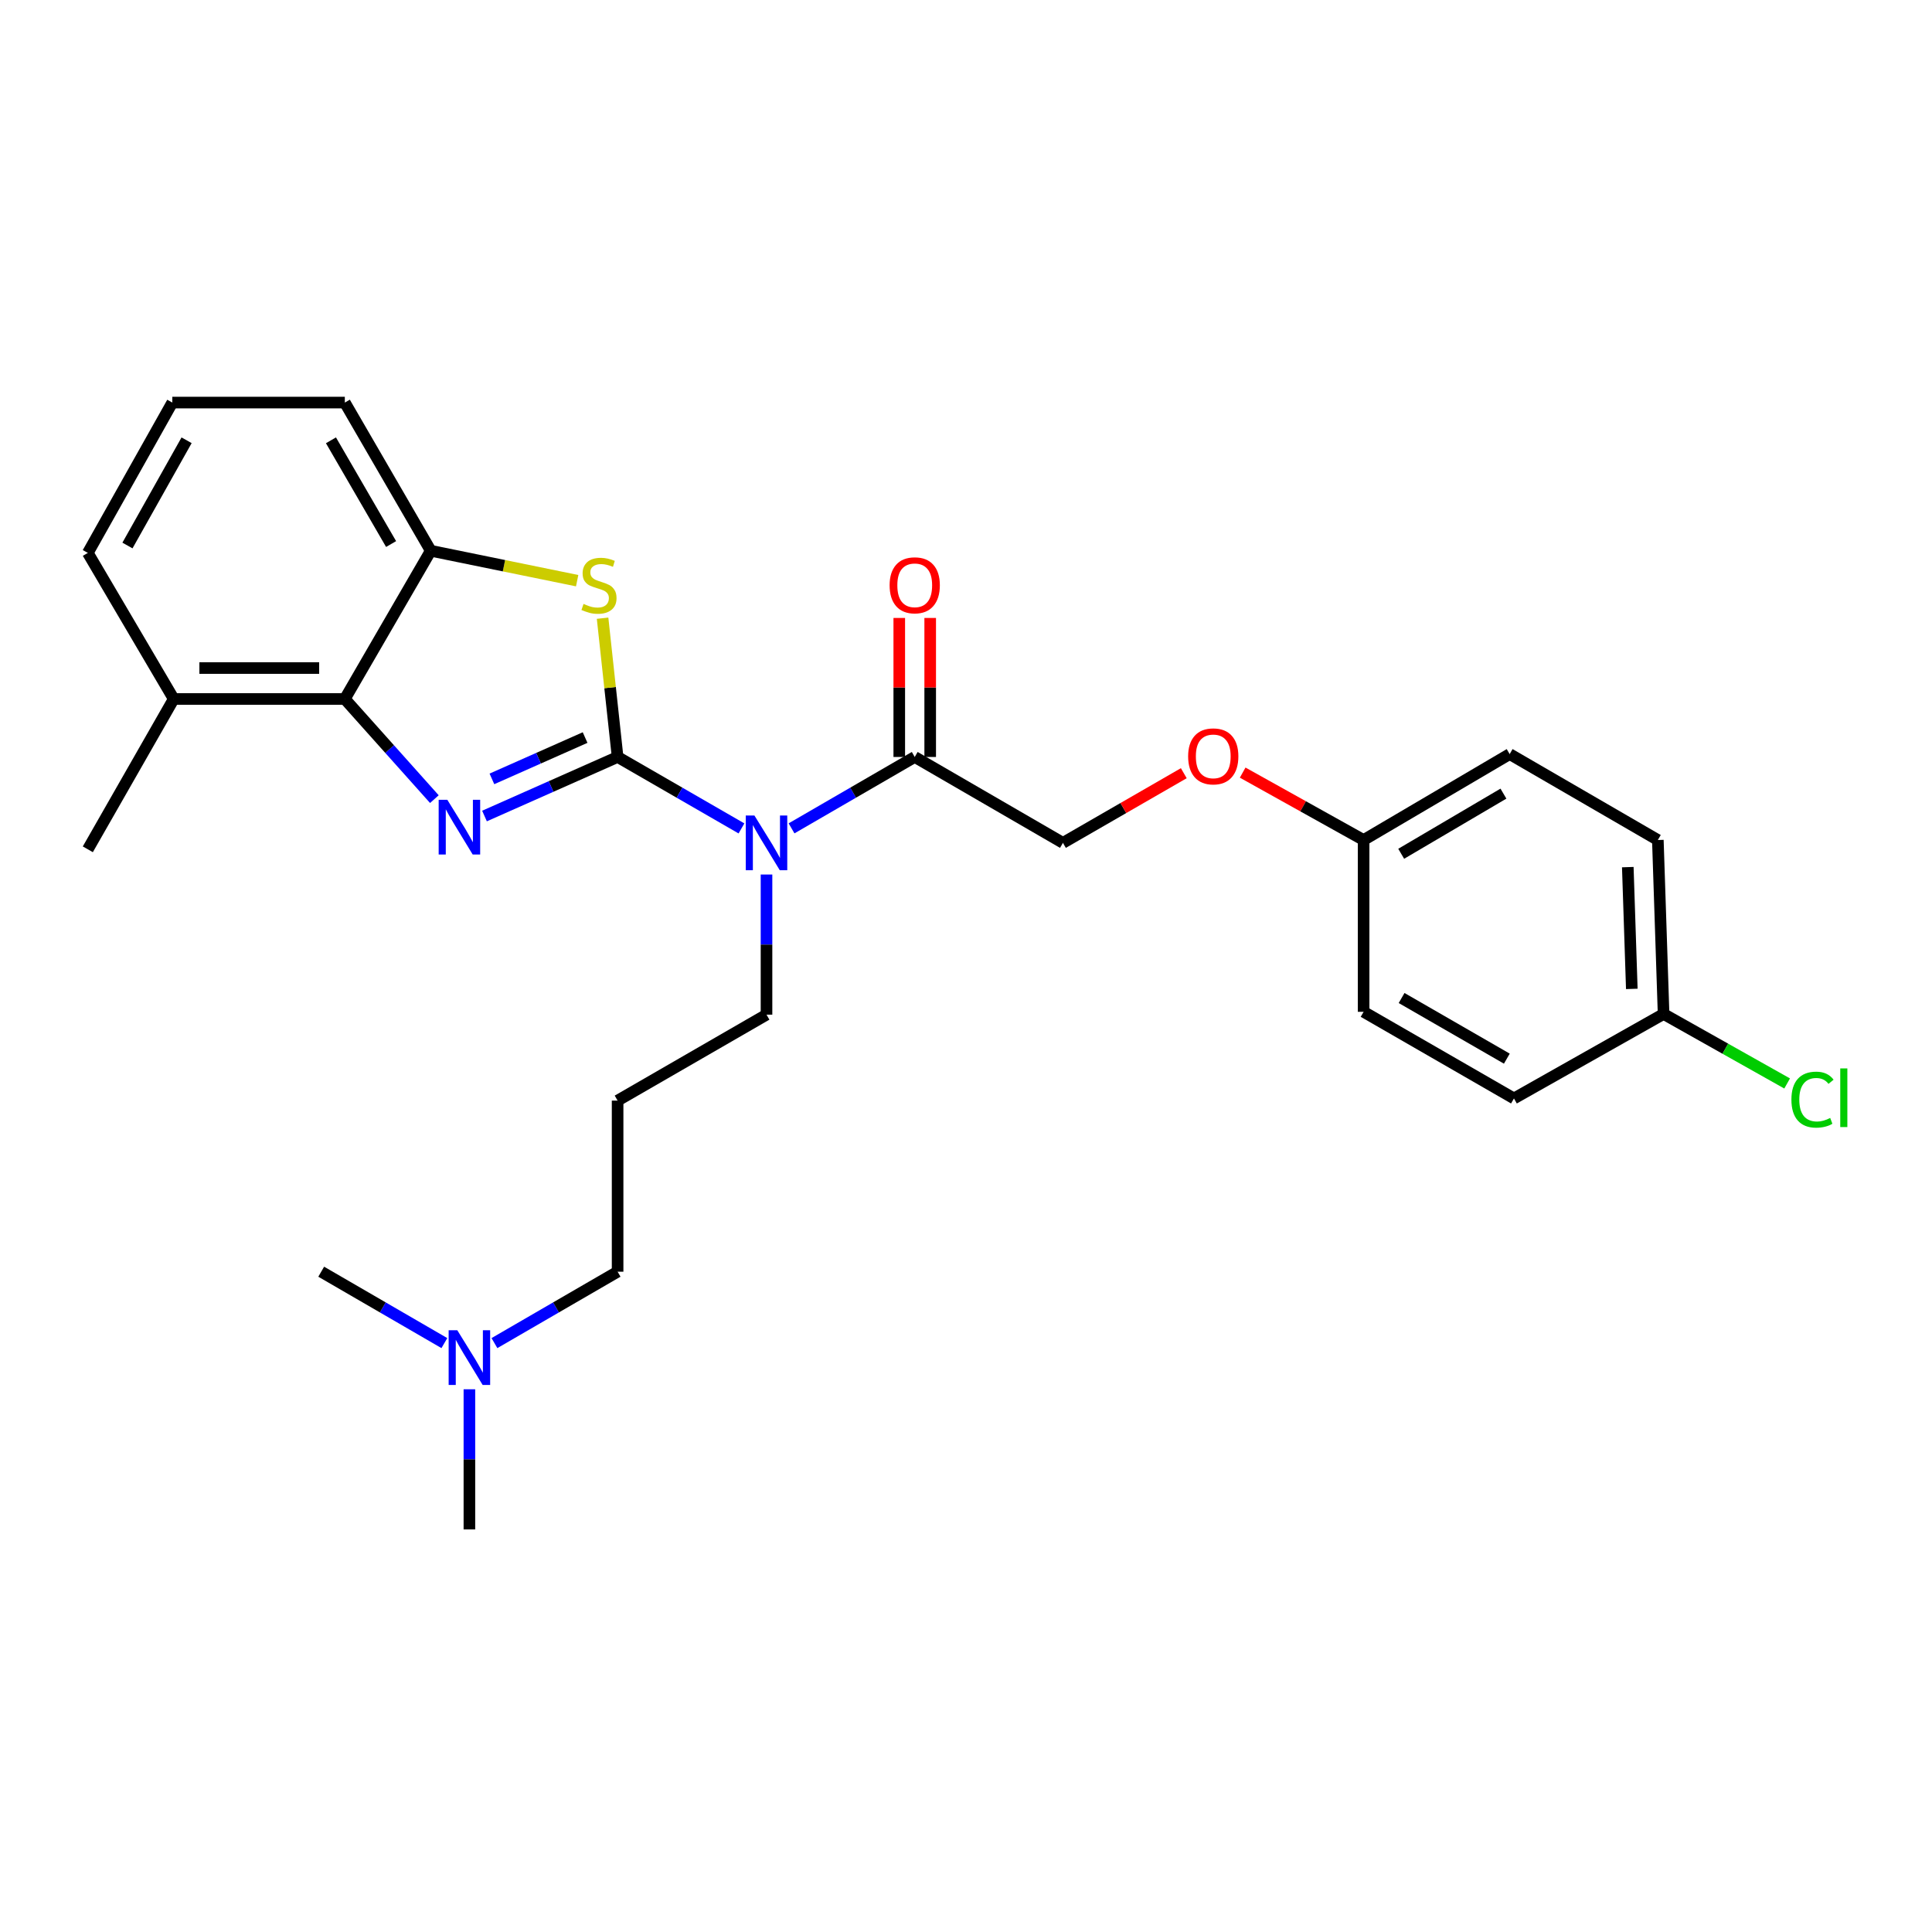 <?xml version='1.0' encoding='iso-8859-1'?>
<svg version='1.1' baseProfile='full'
              xmlns='http://www.w3.org/2000/svg'
                      xmlns:rdkit='http://www.rdkit.org/xml'
                      xmlns:xlink='http://www.w3.org/1999/xlink'
                  xml:space='preserve'
width='1000px' height='1000px' viewBox='0 0 1000 1000'>
<!-- END OF HEADER -->
<rect style='opacity:1.0;fill:#FFFFFF;stroke:none' width='1000' height='1000' x='0' y='0'> </rect>
<path class='bond-0' d='M 319.671,391.806 L 285.222,407.088' style='fill:none;fill-rule:evenodd;stroke:#000000;stroke-width:6px;stroke-linecap:butt;stroke-linejoin:miter;stroke-opacity:1' />
<path class='bond-0' d='M 285.222,407.088 L 250.773,422.371' style='fill:none;fill-rule:evenodd;stroke:#0000FF;stroke-width:6px;stroke-linecap:butt;stroke-linejoin:miter;stroke-opacity:1' />
<path class='bond-0' d='M 302.844,381.757 L 278.73,392.455' style='fill:none;fill-rule:evenodd;stroke:#000000;stroke-width:6px;stroke-linecap:butt;stroke-linejoin:miter;stroke-opacity:1' />
<path class='bond-0' d='M 278.73,392.455 L 254.616,403.152' style='fill:none;fill-rule:evenodd;stroke:#0000FF;stroke-width:6px;stroke-linecap:butt;stroke-linejoin:miter;stroke-opacity:1' />
<path class='bond-1' d='M 319.671,391.806 L 315.781,355.895' style='fill:none;fill-rule:evenodd;stroke:#000000;stroke-width:6px;stroke-linecap:butt;stroke-linejoin:miter;stroke-opacity:1' />
<path class='bond-1' d='M 315.781,355.895 L 311.892,319.984' style='fill:none;fill-rule:evenodd;stroke:#CCCC00;stroke-width:6px;stroke-linecap:butt;stroke-linejoin:miter;stroke-opacity:1' />
<path class='bond-2' d='M 319.671,391.806 L 351.725,410.297' style='fill:none;fill-rule:evenodd;stroke:#000000;stroke-width:6px;stroke-linecap:butt;stroke-linejoin:miter;stroke-opacity:1' />
<path class='bond-2' d='M 351.725,410.297 L 383.78,428.788' style='fill:none;fill-rule:evenodd;stroke:#0000FF;stroke-width:6px;stroke-linecap:butt;stroke-linejoin:miter;stroke-opacity:1' />
<path class='bond-3' d='M 224.829,413.628 L 201.655,387.709' style='fill:none;fill-rule:evenodd;stroke:#0000FF;stroke-width:6px;stroke-linecap:butt;stroke-linejoin:miter;stroke-opacity:1' />
<path class='bond-3' d='M 201.655,387.709 L 178.48,361.789' style='fill:none;fill-rule:evenodd;stroke:#000000;stroke-width:6px;stroke-linecap:butt;stroke-linejoin:miter;stroke-opacity:1' />
<path class='bond-4' d='M 298.736,300.558 L 260.843,292.814' style='fill:none;fill-rule:evenodd;stroke:#CCCC00;stroke-width:6px;stroke-linecap:butt;stroke-linejoin:miter;stroke-opacity:1' />
<path class='bond-4' d='M 260.843,292.814 L 222.95,285.071' style='fill:none;fill-rule:evenodd;stroke:#000000;stroke-width:6px;stroke-linecap:butt;stroke-linejoin:miter;stroke-opacity:1' />
<path class='bond-5' d='M 409.702,428.758 L 441.583,410.282' style='fill:none;fill-rule:evenodd;stroke:#0000FF;stroke-width:6px;stroke-linecap:butt;stroke-linejoin:miter;stroke-opacity:1' />
<path class='bond-5' d='M 441.583,410.282 L 473.463,391.806' style='fill:none;fill-rule:evenodd;stroke:#000000;stroke-width:6px;stroke-linecap:butt;stroke-linejoin:miter;stroke-opacity:1' />
<path class='bond-10' d='M 396.745,452.65 L 396.745,488.918' style='fill:none;fill-rule:evenodd;stroke:#0000FF;stroke-width:6px;stroke-linecap:butt;stroke-linejoin:miter;stroke-opacity:1' />
<path class='bond-10' d='M 396.745,488.918 L 396.745,525.187' style='fill:none;fill-rule:evenodd;stroke:#000000;stroke-width:6px;stroke-linecap:butt;stroke-linejoin:miter;stroke-opacity:1' />
<path class='bond-6' d='M 178.48,361.789 L 89.924,361.789' style='fill:none;fill-rule:evenodd;stroke:#000000;stroke-width:6px;stroke-linecap:butt;stroke-linejoin:miter;stroke-opacity:1' />
<path class='bond-6' d='M 165.197,345.78 L 103.207,345.78' style='fill:none;fill-rule:evenodd;stroke:#000000;stroke-width:6px;stroke-linecap:butt;stroke-linejoin:miter;stroke-opacity:1' />
<path class='bond-27' d='M 178.48,361.789 L 222.95,285.071' style='fill:none;fill-rule:evenodd;stroke:#000000;stroke-width:6px;stroke-linecap:butt;stroke-linejoin:miter;stroke-opacity:1' />
<path class='bond-20' d='M 222.95,285.071 L 178.48,208.37' style='fill:none;fill-rule:evenodd;stroke:#000000;stroke-width:6px;stroke-linecap:butt;stroke-linejoin:miter;stroke-opacity:1' />
<path class='bond-20' d='M 202.43,281.595 L 171.301,227.905' style='fill:none;fill-rule:evenodd;stroke:#000000;stroke-width:6px;stroke-linecap:butt;stroke-linejoin:miter;stroke-opacity:1' />
<path class='bond-7' d='M 473.463,391.806 L 550.173,436.266' style='fill:none;fill-rule:evenodd;stroke:#000000;stroke-width:6px;stroke-linecap:butt;stroke-linejoin:miter;stroke-opacity:1' />
<path class='bond-8' d='M 481.468,391.806 L 481.468,355.828' style='fill:none;fill-rule:evenodd;stroke:#000000;stroke-width:6px;stroke-linecap:butt;stroke-linejoin:miter;stroke-opacity:1' />
<path class='bond-8' d='M 481.468,355.828 L 481.468,319.851' style='fill:none;fill-rule:evenodd;stroke:#FF0000;stroke-width:6px;stroke-linecap:butt;stroke-linejoin:miter;stroke-opacity:1' />
<path class='bond-8' d='M 465.459,391.806 L 465.459,355.828' style='fill:none;fill-rule:evenodd;stroke:#000000;stroke-width:6px;stroke-linecap:butt;stroke-linejoin:miter;stroke-opacity:1' />
<path class='bond-8' d='M 465.459,355.828 L 465.459,319.851' style='fill:none;fill-rule:evenodd;stroke:#FF0000;stroke-width:6px;stroke-linecap:butt;stroke-linejoin:miter;stroke-opacity:1' />
<path class='bond-23' d='M 89.924,361.789 L 45.455,286.182' style='fill:none;fill-rule:evenodd;stroke:#000000;stroke-width:6px;stroke-linecap:butt;stroke-linejoin:miter;stroke-opacity:1' />
<path class='bond-24' d='M 89.924,361.789 L 45.455,439.602' style='fill:none;fill-rule:evenodd;stroke:#000000;stroke-width:6px;stroke-linecap:butt;stroke-linejoin:miter;stroke-opacity:1' />
<path class='bond-9' d='M 550.173,436.266 L 581.452,418.235' style='fill:none;fill-rule:evenodd;stroke:#000000;stroke-width:6px;stroke-linecap:butt;stroke-linejoin:miter;stroke-opacity:1' />
<path class='bond-9' d='M 581.452,418.235 L 612.732,400.203' style='fill:none;fill-rule:evenodd;stroke:#FF0000;stroke-width:6px;stroke-linecap:butt;stroke-linejoin:miter;stroke-opacity:1' />
<path class='bond-12' d='M 643.204,399.902 L 674.501,417.346' style='fill:none;fill-rule:evenodd;stroke:#FF0000;stroke-width:6px;stroke-linecap:butt;stroke-linejoin:miter;stroke-opacity:1' />
<path class='bond-12' d='M 674.501,417.346 L 705.798,434.79' style='fill:none;fill-rule:evenodd;stroke:#000000;stroke-width:6px;stroke-linecap:butt;stroke-linejoin:miter;stroke-opacity:1' />
<path class='bond-11' d='M 396.745,525.187 L 319.671,569.675' style='fill:none;fill-rule:evenodd;stroke:#000000;stroke-width:6px;stroke-linecap:butt;stroke-linejoin:miter;stroke-opacity:1' />
<path class='bond-21' d='M 319.671,569.675 L 319.671,658.231' style='fill:none;fill-rule:evenodd;stroke:#000000;stroke-width:6px;stroke-linecap:butt;stroke-linejoin:miter;stroke-opacity:1' />
<path class='bond-16' d='M 705.798,434.79 L 705.798,523.711' style='fill:none;fill-rule:evenodd;stroke:#000000;stroke-width:6px;stroke-linecap:butt;stroke-linejoin:miter;stroke-opacity:1' />
<path class='bond-17' d='M 705.798,434.79 L 781.396,390.312' style='fill:none;fill-rule:evenodd;stroke:#000000;stroke-width:6px;stroke-linecap:butt;stroke-linejoin:miter;stroke-opacity:1' />
<path class='bond-17' d='M 725.256,441.916 L 778.175,410.782' style='fill:none;fill-rule:evenodd;stroke:#000000;stroke-width:6px;stroke-linecap:butt;stroke-linejoin:miter;stroke-opacity:1' />
<path class='bond-13' d='M 861.067,524.832 L 858.097,434.79' style='fill:none;fill-rule:evenodd;stroke:#000000;stroke-width:6px;stroke-linecap:butt;stroke-linejoin:miter;stroke-opacity:1' />
<path class='bond-13' d='M 844.622,511.853 L 842.542,448.824' style='fill:none;fill-rule:evenodd;stroke:#000000;stroke-width:6px;stroke-linecap:butt;stroke-linejoin:miter;stroke-opacity:1' />
<path class='bond-15' d='M 861.067,524.832 L 893.044,542.818' style='fill:none;fill-rule:evenodd;stroke:#000000;stroke-width:6px;stroke-linecap:butt;stroke-linejoin:miter;stroke-opacity:1' />
<path class='bond-15' d='M 893.044,542.818 L 925.02,560.803' style='fill:none;fill-rule:evenodd;stroke:#00CC00;stroke-width:6px;stroke-linecap:butt;stroke-linejoin:miter;stroke-opacity:1' />
<path class='bond-29' d='M 861.067,524.832 L 783.62,568.554' style='fill:none;fill-rule:evenodd;stroke:#000000;stroke-width:6px;stroke-linecap:butt;stroke-linejoin:miter;stroke-opacity:1' />
<path class='bond-14' d='M 255.918,695.189 L 287.794,676.71' style='fill:none;fill-rule:evenodd;stroke:#0000FF;stroke-width:6px;stroke-linecap:butt;stroke-linejoin:miter;stroke-opacity:1' />
<path class='bond-14' d='M 287.794,676.71 L 319.671,658.231' style='fill:none;fill-rule:evenodd;stroke:#000000;stroke-width:6px;stroke-linecap:butt;stroke-linejoin:miter;stroke-opacity:1' />
<path class='bond-25' d='M 230.004,695.188 L 198.132,676.71' style='fill:none;fill-rule:evenodd;stroke:#0000FF;stroke-width:6px;stroke-linecap:butt;stroke-linejoin:miter;stroke-opacity:1' />
<path class='bond-25' d='M 198.132,676.71 L 166.26,658.231' style='fill:none;fill-rule:evenodd;stroke:#000000;stroke-width:6px;stroke-linecap:butt;stroke-linejoin:miter;stroke-opacity:1' />
<path class='bond-26' d='M 242.961,719.084 L 242.961,755.357' style='fill:none;fill-rule:evenodd;stroke:#0000FF;stroke-width:6px;stroke-linecap:butt;stroke-linejoin:miter;stroke-opacity:1' />
<path class='bond-26' d='M 242.961,755.357 L 242.961,791.63' style='fill:none;fill-rule:evenodd;stroke:#000000;stroke-width:6px;stroke-linecap:butt;stroke-linejoin:miter;stroke-opacity:1' />
<path class='bond-18' d='M 705.798,523.711 L 783.62,568.554' style='fill:none;fill-rule:evenodd;stroke:#000000;stroke-width:6px;stroke-linecap:butt;stroke-linejoin:miter;stroke-opacity:1' />
<path class='bond-18' d='M 725.464,516.567 L 779.939,547.957' style='fill:none;fill-rule:evenodd;stroke:#000000;stroke-width:6px;stroke-linecap:butt;stroke-linejoin:miter;stroke-opacity:1' />
<path class='bond-19' d='M 781.396,390.312 L 858.097,434.79' style='fill:none;fill-rule:evenodd;stroke:#000000;stroke-width:6px;stroke-linecap:butt;stroke-linejoin:miter;stroke-opacity:1' />
<path class='bond-22' d='M 178.48,208.37 L 89.186,208.37' style='fill:none;fill-rule:evenodd;stroke:#000000;stroke-width:6px;stroke-linecap:butt;stroke-linejoin:miter;stroke-opacity:1' />
<path class='bond-28' d='M 89.186,208.37 L 45.455,286.182' style='fill:none;fill-rule:evenodd;stroke:#000000;stroke-width:6px;stroke-linecap:butt;stroke-linejoin:miter;stroke-opacity:1' />
<path class='bond-28' d='M 96.582,227.885 L 65.97,282.354' style='fill:none;fill-rule:evenodd;stroke:#000000;stroke-width:6px;stroke-linecap:butt;stroke-linejoin:miter;stroke-opacity:1' />
<path  class='atom-1' d='M 231.534 413.969
L 240.814 428.969
Q 241.734 430.449, 243.214 433.129
Q 244.694 435.809, 244.774 435.969
L 244.774 413.969
L 248.534 413.969
L 248.534 442.289
L 244.654 442.289
L 234.694 425.889
Q 233.534 423.969, 232.294 421.769
Q 231.094 419.569, 230.734 418.889
L 230.734 442.289
L 227.054 442.289
L 227.054 413.969
L 231.534 413.969
' fill='#0000FF'/>
<path  class='atom-2' d='M 302.038 312.587
Q 302.358 312.707, 303.678 313.267
Q 304.998 313.827, 306.438 314.187
Q 307.918 314.507, 309.358 314.507
Q 312.038 314.507, 313.598 313.227
Q 315.158 311.907, 315.158 309.627
Q 315.158 308.067, 314.358 307.107
Q 313.598 306.147, 312.398 305.627
Q 311.198 305.107, 309.198 304.507
Q 306.678 303.747, 305.158 303.027
Q 303.678 302.307, 302.598 300.787
Q 301.558 299.267, 301.558 296.707
Q 301.558 293.147, 303.958 290.947
Q 306.398 288.747, 311.198 288.747
Q 314.478 288.747, 318.198 290.307
L 317.278 293.387
Q 313.878 291.987, 311.318 291.987
Q 308.558 291.987, 307.038 293.147
Q 305.518 294.267, 305.558 296.227
Q 305.558 297.747, 306.318 298.667
Q 307.118 299.587, 308.238 300.107
Q 309.398 300.627, 311.318 301.227
Q 313.878 302.027, 315.398 302.827
Q 316.918 303.627, 317.998 305.267
Q 319.118 306.867, 319.118 309.627
Q 319.118 313.547, 316.478 315.667
Q 313.878 317.747, 309.518 317.747
Q 306.998 317.747, 305.078 317.187
Q 303.198 316.667, 300.958 315.747
L 302.038 312.587
' fill='#CCCC00'/>
<path  class='atom-3' d='M 390.485 422.106
L 399.765 437.106
Q 400.685 438.586, 402.165 441.266
Q 403.645 443.946, 403.725 444.106
L 403.725 422.106
L 407.485 422.106
L 407.485 450.426
L 403.605 450.426
L 393.645 434.026
Q 392.485 432.106, 391.245 429.906
Q 390.045 427.706, 389.685 427.026
L 389.685 450.426
L 386.005 450.426
L 386.005 422.106
L 390.485 422.106
' fill='#0000FF'/>
<path  class='atom-9' d='M 460.463 302.947
Q 460.463 296.147, 463.823 292.347
Q 467.183 288.547, 473.463 288.547
Q 479.743 288.547, 483.103 292.347
Q 486.463 296.147, 486.463 302.947
Q 486.463 309.827, 483.063 313.747
Q 479.663 317.627, 473.463 317.627
Q 467.223 317.627, 463.823 313.747
Q 460.463 309.867, 460.463 302.947
M 473.463 314.427
Q 477.783 314.427, 480.103 311.547
Q 482.463 308.627, 482.463 302.947
Q 482.463 297.387, 480.103 294.587
Q 477.783 291.747, 473.463 291.747
Q 469.143 291.747, 466.783 294.547
Q 464.463 297.347, 464.463 302.947
Q 464.463 308.667, 466.783 311.547
Q 469.143 314.427, 473.463 314.427
' fill='#FF0000'/>
<path  class='atom-10' d='M 614.977 391.495
Q 614.977 384.695, 618.337 380.895
Q 621.697 377.095, 627.977 377.095
Q 634.257 377.095, 637.617 380.895
Q 640.977 384.695, 640.977 391.495
Q 640.977 398.375, 637.577 402.295
Q 634.177 406.175, 627.977 406.175
Q 621.737 406.175, 618.337 402.295
Q 614.977 398.415, 614.977 391.495
M 627.977 402.975
Q 632.297 402.975, 634.617 400.095
Q 636.977 397.175, 636.977 391.495
Q 636.977 385.935, 634.617 383.135
Q 632.297 380.295, 627.977 380.295
Q 623.657 380.295, 621.297 383.095
Q 618.977 385.895, 618.977 391.495
Q 618.977 397.215, 621.297 400.095
Q 623.657 402.975, 627.977 402.975
' fill='#FF0000'/>
<path  class='atom-15' d='M 236.701 688.54
L 245.981 703.54
Q 246.901 705.02, 248.381 707.7
Q 249.861 710.38, 249.941 710.54
L 249.941 688.54
L 253.701 688.54
L 253.701 716.86
L 249.821 716.86
L 239.861 700.46
Q 238.701 698.54, 237.461 696.34
Q 236.261 694.14, 235.901 693.46
L 235.901 716.86
L 232.221 716.86
L 232.221 688.54
L 236.701 688.54
' fill='#0000FF'/>
<path  class='atom-16' d='M 927.231 569.169
Q 927.231 562.129, 930.511 558.449
Q 933.831 554.729, 940.111 554.729
Q 945.951 554.729, 949.071 558.849
L 946.431 561.009
Q 944.151 558.009, 940.111 558.009
Q 935.831 558.009, 933.551 560.889
Q 931.311 563.729, 931.311 569.169
Q 931.311 574.769, 933.631 577.649
Q 935.991 580.529, 940.551 580.529
Q 943.671 580.529, 947.311 578.649
L 948.431 581.649
Q 946.951 582.609, 944.711 583.169
Q 942.471 583.729, 939.991 583.729
Q 933.831 583.729, 930.511 579.969
Q 927.231 576.209, 927.231 569.169
' fill='#00CC00'/>
<path  class='atom-16' d='M 952.511 553.009
L 956.191 553.009
L 956.191 583.369
L 952.511 583.369
L 952.511 553.009
' fill='#00CC00'/>
</svg>
